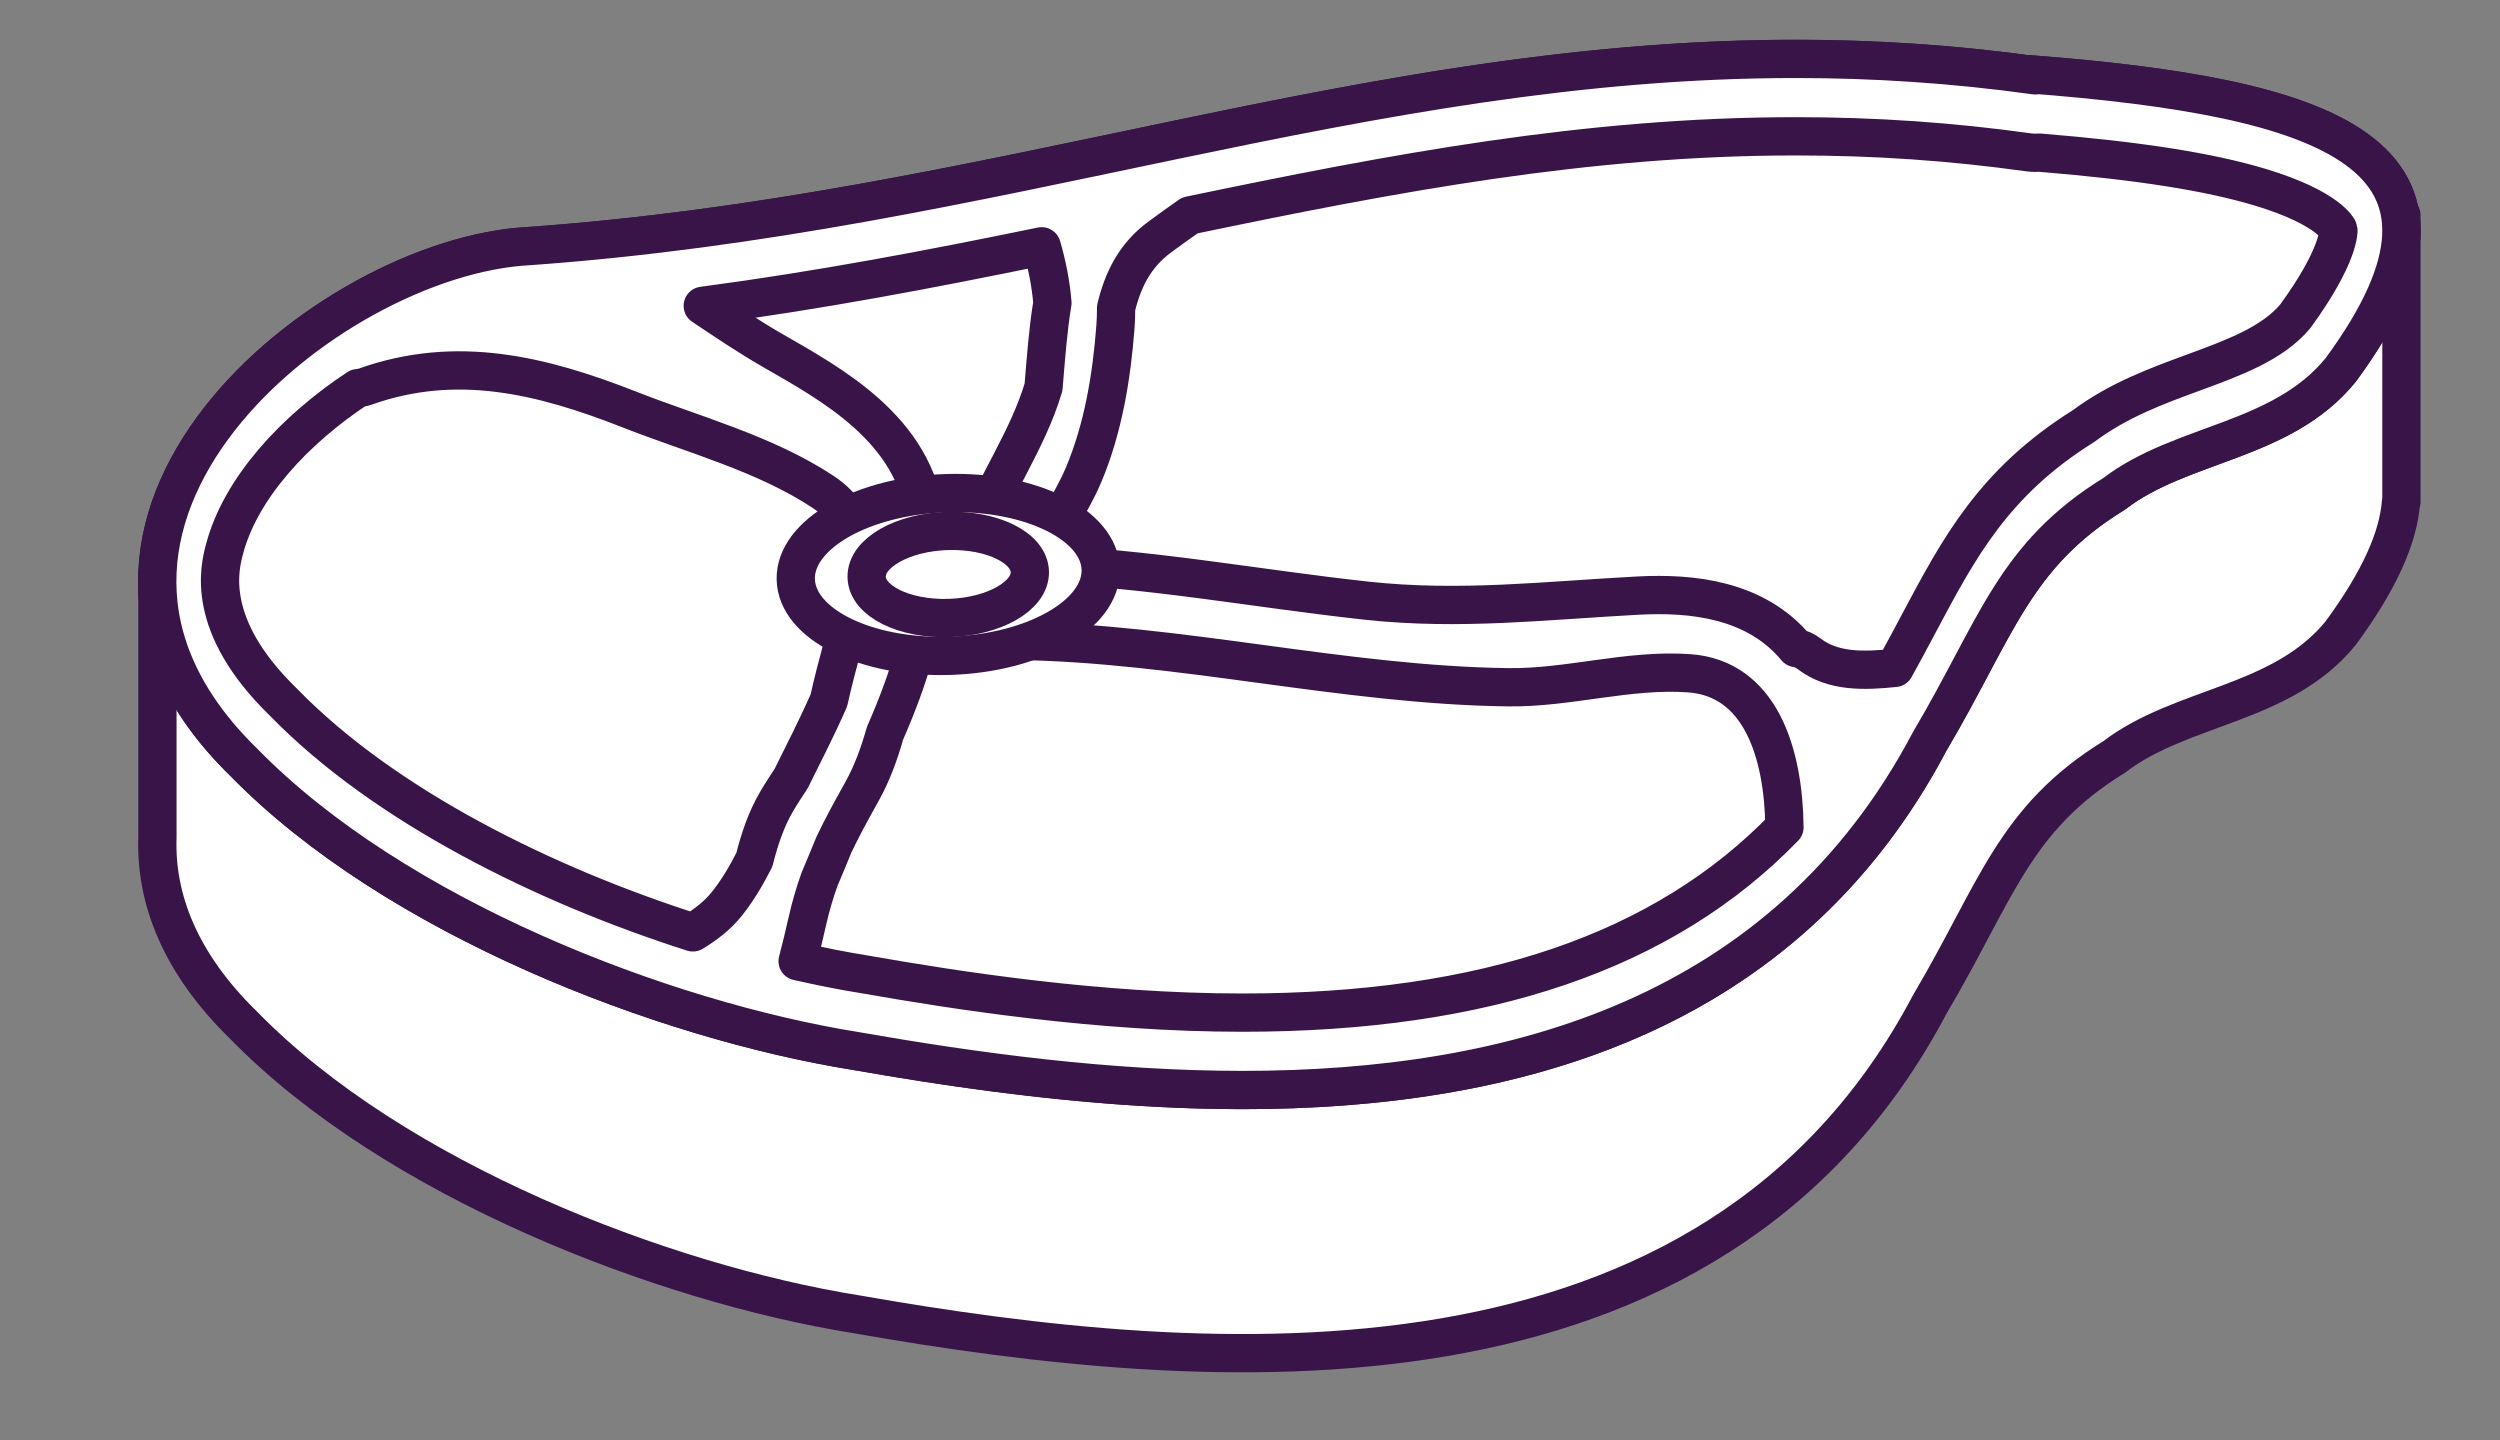 <?xml version="1.0" encoding="UTF-8"?><svg xmlns="http://www.w3.org/2000/svg" xmlns:xlink="http://www.w3.org/1999/xlink" height="169.3" preserveAspectRatio="xMidYMid meet" version="1.0" viewBox="62.2 129.6 293.9 169.3" width="293.9" zoomAndPan="magnify"><rect x="62.2" y="129.6" width="293.9" height="169.3" fill="#808080" stroke="none"/><g><g id="change1_1"><path d="M 344.512 154.891 L 264.902 167.641 C 235.609 168.758 208.484 175.449 179.797 181.266 L 133.703 188.648 C 130.625 188.961 127.52 189.242 124.367 189.469 C 120.805 189.652 116.898 190.527 112.941 191.973 L 80.707 197.133 L 80.707 228.035 C 80.457 235.242 83.34 242.812 90.84 250.129 C 108.59 268.324 140.145 280.457 162.828 284.098 C 204.246 291.375 263.41 296.227 289.051 247.699 C 296.941 234.355 298.914 225.863 310.746 218.586 C 318.637 212.52 330.469 212.52 337.371 204.027 C 341.922 197.84 344.16 192.777 344.461 188.602 L 344.512 188.594 L 344.512 154.891" fill="#fff"/></g><path d="M 3445.117 2703.094 L 2649.023 2575.594 C 2356.094 2564.422 2084.844 2497.508 1797.969 2439.344 L 1337.031 2365.516 C 1306.25 2362.391 1275.195 2359.578 1243.672 2357.312 C 1208.047 2355.477 1168.984 2346.727 1129.414 2332.273 L 807.07 2280.672 L 807.07 1971.648 C 804.57 1899.578 833.398 1823.875 908.398 1750.711 C 1085.898 1568.758 1401.445 1447.43 1628.281 1411.023 C 2042.461 1338.25 2634.102 1289.734 2890.508 1775.008 C 2969.414 1908.445 2989.141 1993.367 3107.461 2066.141 C 3186.367 2126.805 3304.688 2126.805 3373.711 2211.727 C 3419.219 2273.602 3441.602 2324.227 3444.609 2365.984 L 3445.117 2366.062 Z M 3445.117 2703.094" fill="none" stroke="#391448" stroke-linecap="round" stroke-linejoin="round" stroke-miterlimit="10" stroke-width="45" transform="matrix(.1 0 0 -.1 0 425.2)"/><g id="change1_2"><path d="M 300.594 138.316 L 301.473 138.461 C 237.707 129.57 188.91 153.934 124.367 158.531 C 100.703 159.746 62.242 191.289 90.84 219.191 C 108.59 237.391 140.145 249.52 162.828 253.16 C 204.246 260.438 263.41 265.293 289.051 216.766 C 296.941 203.422 298.914 194.926 310.746 187.648 C 318.637 181.586 330.469 181.586 337.371 173.09 C 356.109 147.613 335.922 141.016 300.594 138.316" fill="#fff"/></g><path d="M 3005.938 2868.836 L 3014.727 2867.391 C 2377.07 2956.297 1889.102 2712.664 1243.672 2666.688 C 1007.031 2654.539 622.422 2339.109 908.398 2060.086 C 1085.898 1878.094 1401.445 1756.805 1628.281 1720.398 C 2042.461 1647.625 2634.102 1599.07 2890.508 2084.344 C 2969.414 2217.781 2989.141 2302.742 3107.461 2375.516 C 3186.367 2436.141 3304.688 2436.141 3373.711 2521.102 C 3561.094 2775.867 3359.219 2841.844 3005.938 2868.836 Z M 3005.938 2868.836" fill="none" stroke="#391448" stroke-linecap="round" stroke-linejoin="round" stroke-miterlimit="10" stroke-width="45" transform="matrix(.1 0 0 -.1 0 425.2)"/><g id="change1_3"><path d="M 332.023 166.797 C 329.34 169.988 324.824 171.648 320.051 173.402 C 315.711 174.996 311.23 176.641 307.137 179.695 C 296.594 186.281 292.496 194 287.758 202.926 C 286.867 204.602 285.949 206.324 284.953 208.117 C 281.41 208.484 277.719 208.633 274.895 206.469 C 274.367 206.066 273.852 205.852 273.352 205.781 C 268.613 200.074 261.152 199.281 254.793 199.617 C 243.91 200.191 233.84 201.41 222.859 200.215 C 209.836 198.797 196.934 196.34 183.852 195.918 C 185.586 192.258 188.023 189.16 189.621 185.34 C 191.867 179.98 192.887 173.957 193.332 168.012 C 193.387 167.27 193.41 166.535 193.41 165.801 C 194.195 162.5 195.621 159.609 198.547 157.457 C 199.684 156.621 200.867 155.77 202.07 154.926 C 225.84 149.973 248.656 145.625 273.293 145.625 C 282.633 145.625 291.578 146.238 300.641 147.504 C 300.922 147.543 301.203 147.562 301.48 147.562 C 301.641 147.562 301.797 147.555 301.953 147.543 C 313.645 148.496 321.941 149.805 327.969 151.629 C 336.012 154.062 337.109 156.605 337.109 156.609 C 337.113 156.637 337.293 159.582 332.023 166.797 Z M 163.875 244.152 C 163.844 244.148 163.812 244.145 163.785 244.137 C 161.297 243.738 158.676 243.219 155.969 242.602 C 156.363 241.109 156.727 239.602 157.07 238.07 C 157.488 236.203 157.977 234.562 158.523 233.016 C 159.117 231.629 159.684 230.238 160.246 228.875 C 161.191 226.887 162.266 224.922 163.496 222.719 C 164.734 220.508 165.566 218.191 166.242 215.805 C 169.02 209.445 171.391 202.426 170.988 195.66 C 171.148 194.102 171.184 192.477 170.996 190.707 C 169.852 180.047 159.84 174.727 152.953 170.758 C 150.188 169.16 147.5 167.359 144.816 165.551 C 158.648 163.719 171.824 161.199 184.66 158.555 C 185.281 160.68 185.73 162.883 185.922 165.211 C 185.391 168.438 185.152 171.809 184.879 175.109 C 182.965 181.512 179.066 186.738 176.645 193.238 C 175.719 195.73 176.645 198.059 178.086 199.289 C 177.656 201.848 178.809 204.902 181.566 204.938 C 200.977 205.191 220.086 210.145 239.5 210.395 C 246.625 210.488 253.578 208.254 260.738 208.746 C 269.129 209.32 271.879 218.07 271.98 226.859 C 257.836 241.469 236.828 248.645 208.262 248.645 C 191.383 248.645 174.848 246.082 163.875 244.152 Z M 95.438 212.066 C 86.234 203.086 88.016 196.352 88.598 194.141 C 90.484 187.004 96.785 180.172 104.262 175.23 C 104.543 175.207 104.828 175.16 105.137 175.051 C 115.883 171.234 125.871 173.684 136.281 177.777 C 143.598 180.652 152.18 182.934 158.957 187.422 C 161.555 189.137 162.895 191.527 163.395 194.277 C 163.484 195.875 163.324 197.637 162.836 199.59 C 161.801 203.746 160.574 207.727 159.645 211.934 C 158.117 215.406 156.473 218.551 155.336 220.871 C 155.297 220.945 155.266 221.023 155.227 221.098 C 154.621 222.02 154.02 222.934 153.473 223.871 C 152.262 225.945 151.492 228.258 150.883 230.668 C 149.965 232.484 148.941 234.227 147.676 235.824 C 146.562 237.227 145.164 238.289 143.652 239.211 C 126.188 233.629 107.426 224.355 95.574 212.203 C 95.531 212.156 95.484 212.109 95.438 212.066 Z M 300.594 138.316 L 301.473 138.461 C 291.77 137.109 282.41 136.523 273.293 136.523 C 222.492 136.523 179.09 154.633 124.367 158.531 C 100.703 159.746 62.242 191.289 90.84 219.191 C 108.59 237.391 140.145 249.52 162.828 253.16 C 176.633 255.586 192.414 257.742 208.262 257.742 C 239.965 257.742 271.957 249.117 289.051 216.766 C 296.941 203.422 298.914 194.926 310.746 187.648 C 318.637 181.586 330.469 181.586 337.371 173.09 C 356.109 147.613 335.922 141.016 300.594 138.316" fill="#fff"/></g><path d="M 3320.234 2584.031 C 3293.398 2552.117 3248.242 2535.516 3200.508 2517.977 C 3157.109 2502.039 3112.305 2485.594 3071.367 2455.047 C 2965.938 2389.188 2924.961 2312 2877.578 2222.742 C 2868.672 2205.984 2859.492 2188.758 2849.531 2170.828 C 2814.102 2167.156 2777.188 2165.672 2748.945 2187.312 C 2743.672 2191.336 2738.516 2193.484 2733.516 2194.188 C 2686.133 2251.258 2611.523 2259.188 2547.93 2255.828 C 2439.102 2250.086 2338.398 2237.898 2228.594 2249.852 C 2098.359 2264.031 1969.336 2288.602 1838.516 2292.82 C 1855.859 2329.422 1880.234 2360.398 1896.211 2398.602 C 1918.672 2452.195 1928.867 2512.43 1933.32 2571.883 C 1933.867 2579.305 1934.102 2586.648 1934.102 2593.992 C 1941.953 2627 1956.211 2655.906 1985.469 2677.43 C 1996.836 2685.789 2008.672 2694.305 2020.703 2702.742 C 2258.398 2752.273 2486.562 2795.75 2732.93 2795.75 C 2826.328 2795.75 2915.781 2789.617 3006.406 2776.961 C 3009.219 2776.57 3012.031 2776.375 3014.805 2776.375 C 3016.406 2776.375 3017.969 2776.453 3019.531 2776.57 C 3136.445 2767.039 3219.414 2753.953 3279.688 2735.711 C 3360.117 2711.375 3371.094 2685.945 3371.094 2685.906 C 3371.133 2685.633 3372.93 2656.18 3320.234 2584.031 Z M 1638.75 1810.477 C 1638.438 1810.516 1638.125 1810.555 1637.852 1810.633 C 1612.969 1814.617 1586.758 1819.812 1559.688 1825.984 C 1563.633 1840.906 1567.266 1855.984 1570.703 1871.297 C 1574.883 1889.969 1579.766 1906.375 1585.234 1921.844 C 1591.172 1935.711 1596.836 1949.617 1602.461 1963.25 C 1611.914 1983.133 1622.656 2002.781 1634.961 2024.812 C 1647.344 2046.922 1655.664 2070.086 1662.422 2093.953 C 1690.195 2157.547 1713.906 2227.742 1709.883 2295.398 C 1711.484 2310.984 1711.836 2327.234 1709.961 2344.93 C 1698.516 2451.531 1598.398 2504.734 1529.531 2544.422 C 1501.875 2560.398 1475 2578.406 1448.164 2596.492 C 1586.484 2614.812 1718.242 2640.008 1846.602 2666.453 C 1852.812 2645.203 1857.305 2623.172 1859.219 2599.891 C 1853.906 2567.625 1851.523 2533.914 1848.789 2500.906 C 1829.648 2436.883 1790.664 2384.617 1766.445 2319.617 C 1757.188 2294.695 1766.445 2271.414 1780.859 2259.109 C 1776.562 2233.523 1788.086 2202.977 1815.664 2202.625 C 2009.766 2200.086 2200.859 2150.555 2395 2148.055 C 2466.25 2147.117 2535.781 2169.461 2607.383 2164.539 C 2691.289 2158.797 2718.789 2071.297 2719.805 1983.406 C 2578.359 1837.312 2368.281 1765.555 2082.617 1765.555 C 1913.828 1765.555 1748.477 1791.18 1638.75 1810.477 Z M 954.375 2131.336 C 862.344 2221.141 880.156 2288.484 885.977 2310.594 C 904.844 2381.961 967.852 2450.281 1042.617 2499.695 C 1045.43 2499.93 1048.281 2500.398 1051.367 2501.492 C 1158.828 2539.656 1258.711 2515.164 1362.812 2474.227 C 1435.977 2445.477 1521.797 2422.664 1589.57 2377.781 C 1615.547 2360.633 1628.945 2336.727 1633.945 2309.227 C 1634.844 2293.25 1633.242 2275.633 1628.359 2256.102 C 1618.008 2214.539 1605.742 2174.734 1596.445 2132.664 C 1581.172 2097.938 1564.727 2066.492 1553.359 2043.289 C 1552.969 2042.547 1552.656 2041.766 1552.266 2041.023 C 1546.211 2031.805 1540.195 2022.664 1534.727 2013.289 C 1522.617 1992.547 1514.922 1969.422 1508.828 1945.32 C 1499.648 1927.156 1489.414 1909.734 1476.758 1893.758 C 1465.625 1879.734 1451.641 1869.109 1436.523 1859.891 C 1261.875 1915.711 1074.258 2008.445 955.742 2129.969 C 955.312 2130.438 954.844 2130.906 954.375 2131.336 Z M 3005.938 2868.836 L 3014.727 2867.391 C 2917.695 2880.906 2824.102 2886.766 2732.93 2886.766 C 2224.922 2886.766 1790.898 2705.672 1243.672 2666.688 C 1007.031 2654.539 622.422 2339.109 908.398 2060.086 C 1085.898 1878.094 1401.445 1756.805 1628.281 1720.398 C 1766.328 1696.141 1924.141 1674.578 2082.617 1674.578 C 2399.648 1674.578 2719.57 1760.828 2890.508 2084.344 C 2969.414 2217.781 2989.141 2302.742 3107.461 2375.516 C 3186.367 2436.141 3304.688 2436.141 3373.711 2521.102 C 3561.094 2775.867 3359.219 2841.844 3005.938 2868.836 Z M 3005.938 2868.836" fill="none" stroke="#391448" stroke-linecap="round" stroke-linejoin="round" stroke-miterlimit="10" stroke-width="45" transform="matrix(.1 0 0 -.1 0 425.2)"/><g id="change1_4"><path d="M 191.602 196.57 C 191.711 201.852 183.773 206.383 173.871 206.695 C 163.973 207.008 155.859 202.973 155.75 197.695 C 155.641 192.414 163.578 187.883 173.477 187.574 C 183.375 187.266 191.492 191.293 191.602 196.57" fill="#fff"/></g><path d="M 1916.016 2286.297 C 1917.109 2233.484 1837.734 2188.172 1738.711 2185.047 C 1639.727 2181.922 1558.594 2222.273 1557.5 2275.047 C 1556.406 2327.859 1635.781 2373.172 1734.766 2376.258 C 1833.75 2379.344 1914.922 2339.07 1916.016 2286.297 Z M 1916.016 2286.297" fill="none" stroke="#391448" stroke-linecap="round" stroke-linejoin="round" stroke-miterlimit="10" stroke-width="45" transform="matrix(.1 0 0 -.1 0 425.2)"/><g id="change1_5"><path d="M 183.27 196.832 C 183.328 199.66 179.078 202.086 173.781 202.254 C 168.48 202.418 164.141 200.258 164.082 197.434 C 164.023 194.605 168.27 192.184 173.57 192.016 C 178.867 191.852 183.211 194.008 183.27 196.832" fill="#fff"/></g><path d="M 1832.695 2283.68 C 1833.281 2255.398 1790.781 2231.141 1737.812 2229.461 C 1684.805 2227.82 1641.406 2249.422 1640.82 2277.664 C 1640.234 2305.945 1682.695 2330.164 1735.703 2331.844 C 1788.672 2333.484 1832.109 2311.922 1832.695 2283.68 Z M 1832.695 2283.68" fill="none" stroke="#391448" stroke-linecap="round" stroke-linejoin="round" stroke-miterlimit="10" stroke-width="45" transform="matrix(.1 0 0 -.1 0 425.2)"/></g></svg>